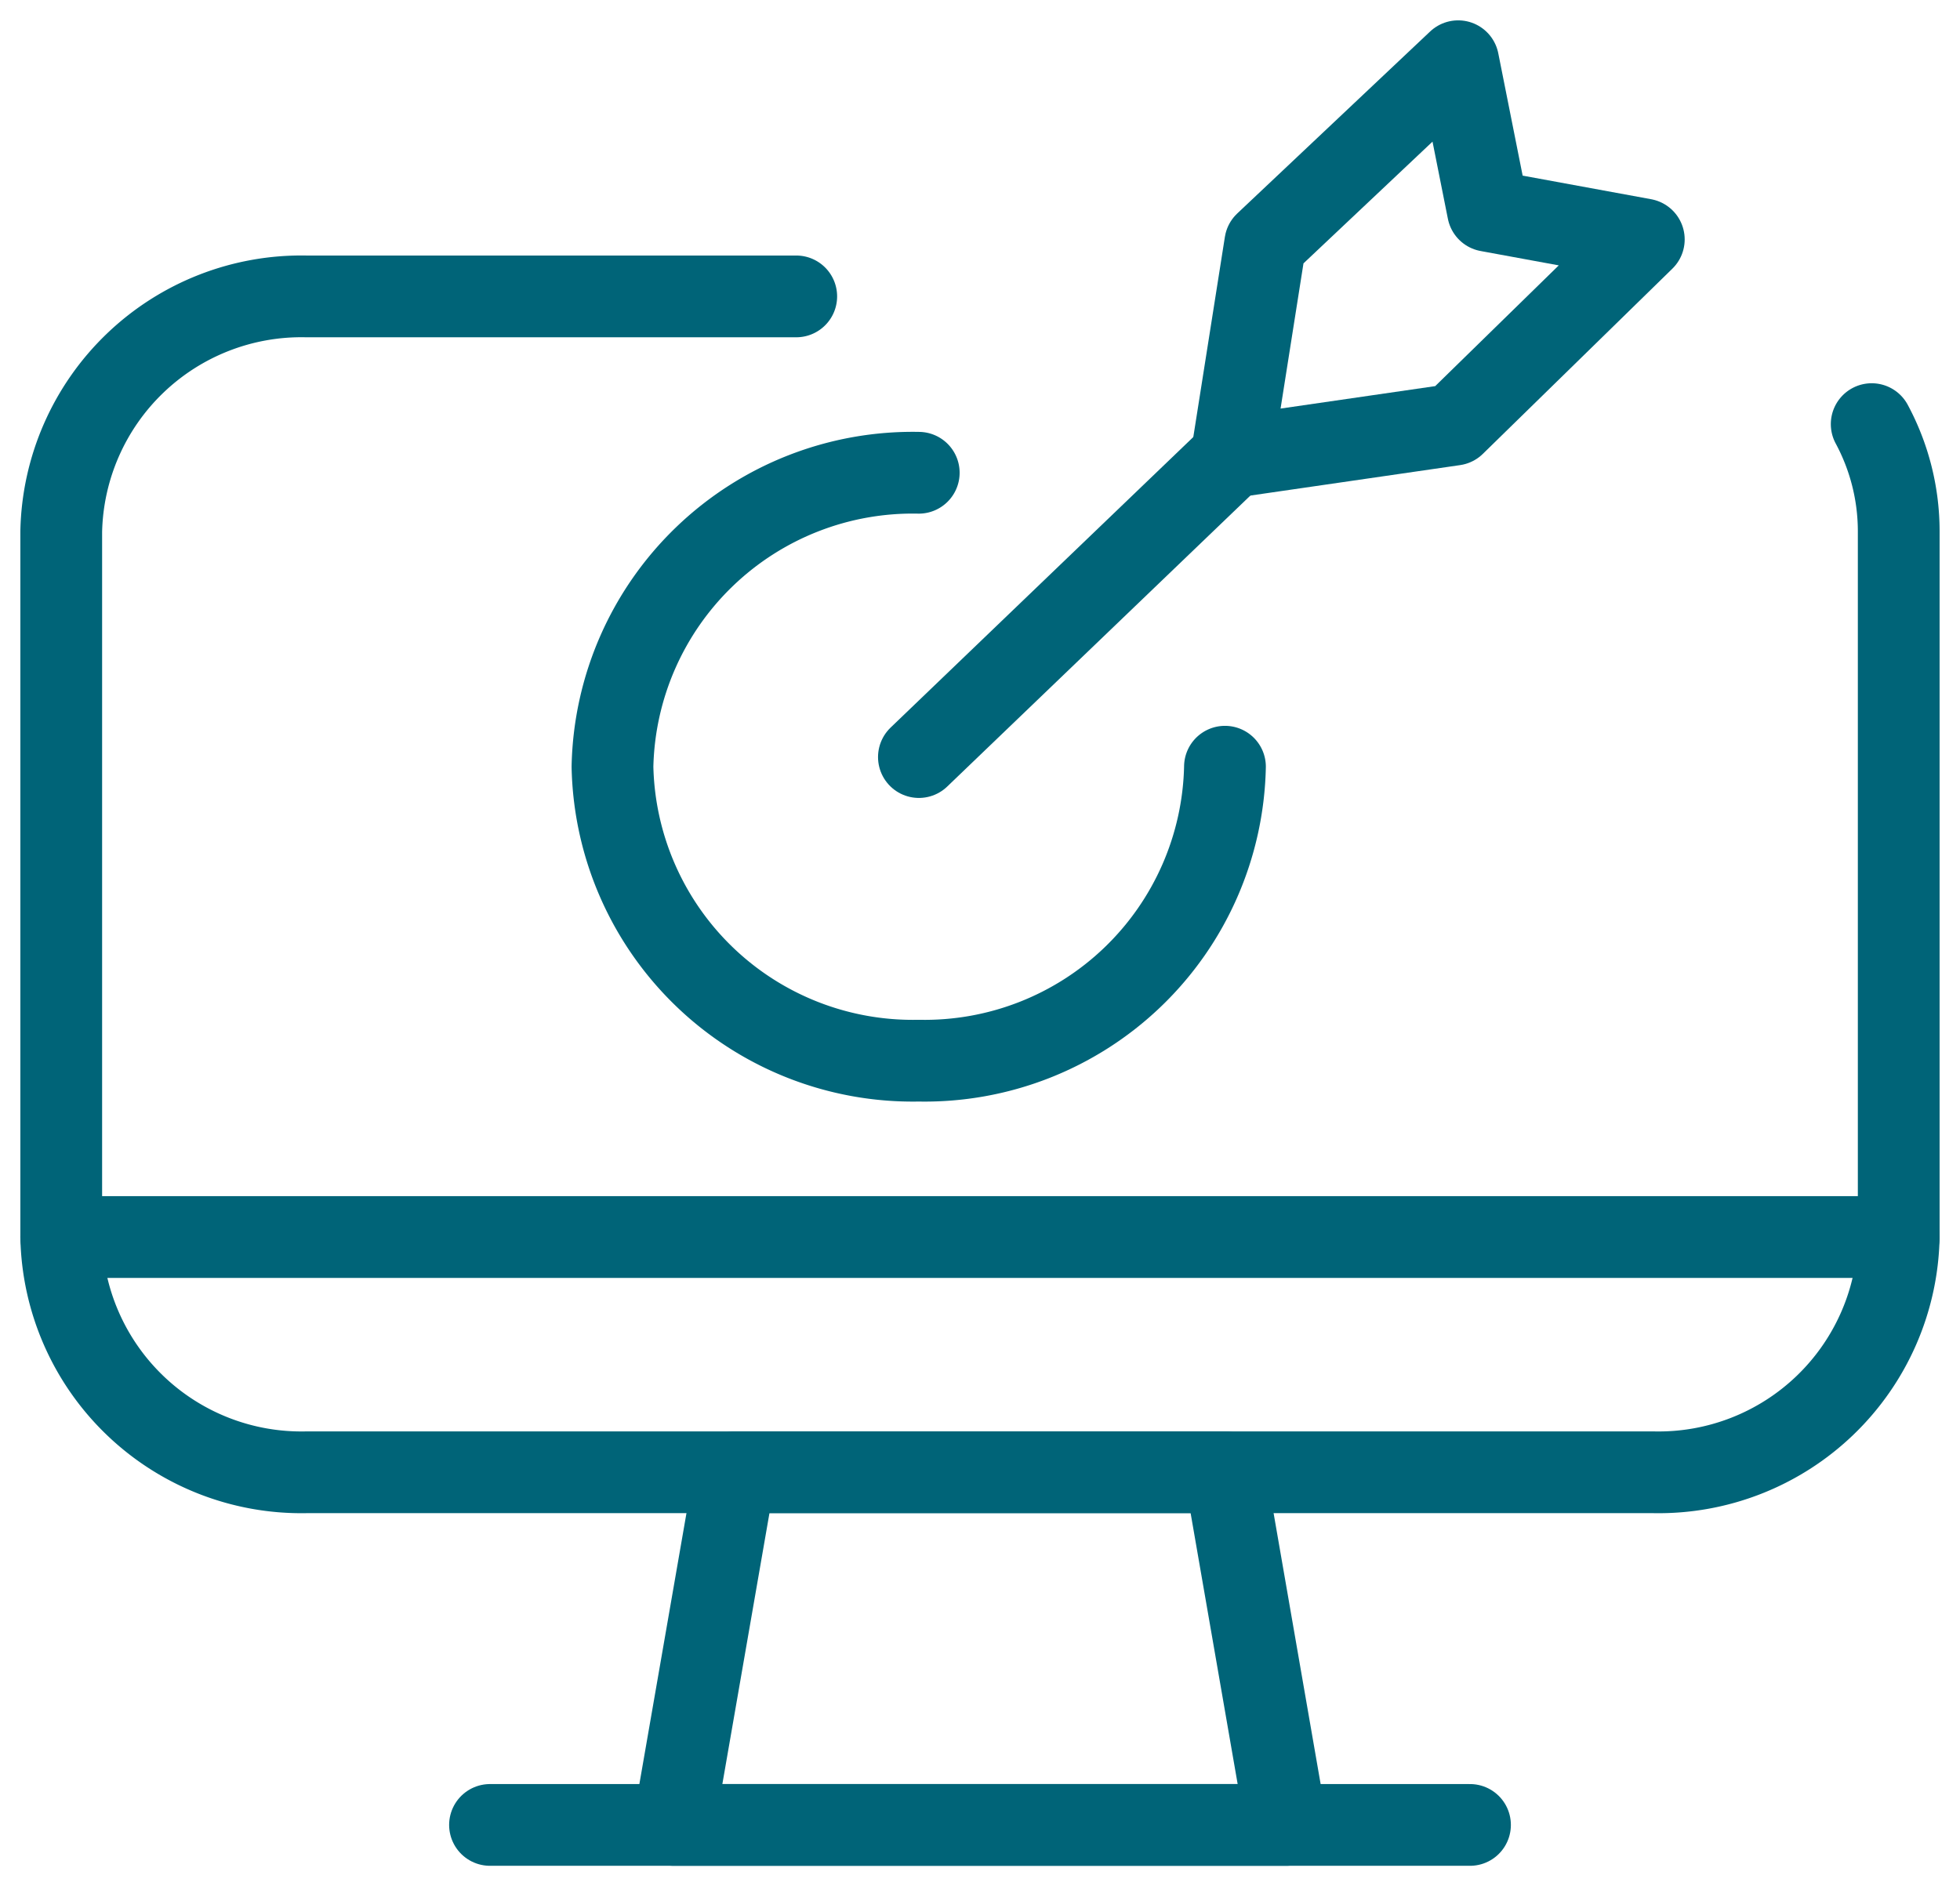 <svg id="Gruppe_958" data-name="Gruppe 958" xmlns="http://www.w3.org/2000/svg" xmlns:xlink="http://www.w3.org/1999/xlink" width="47.947" height="46.149" viewBox="0 0 47.947 46.149">
  <defs>
    <clipPath id="clip-path">
      <rect id="Rechteck_435" data-name="Rechteck 435" width="47.947" height="46.149" fill="none" stroke="#006478" stroke-width="2"/>
    </clipPath>
  </defs>
  <g id="Gruppe_957" data-name="Gruppe 957" transform="translate(0 0)" clip-path="url(#clip-path)">
    <path id="Pfad_119" data-name="Pfad 119" d="M23.233,26.66H8.25l1.5-8.63H21.735Z" transform="translate(8.232 17.99)" fill="none" stroke="#006478" stroke-linecap="round" stroke-linejoin="round" stroke-width="2"/>
    <line id="Linie_31" data-name="Linie 31" x2="23.973" transform="translate(11.987 44.65)" fill="none" stroke="#006478" stroke-linecap="round" stroke-linejoin="round" stroke-width="2"/>
    <line id="Linie_32" data-name="Linie 32" x2="44.95" transform="translate(1.498 30.266)" fill="none" stroke="#006478" stroke-linecap="round" stroke-linejoin="round" stroke-width="2"/>
    <path id="Pfad_120" data-name="Pfad 120" d="M45.039,6.755A5.538,5.538,0,0,1,45.7,9.384V26.644A5.876,5.876,0,0,1,39.707,32.4H6.743A5.876,5.876,0,0,1,.75,26.644V9.384A5.876,5.876,0,0,1,6.743,3.63H18.73" transform="translate(0.748 3.622)" fill="none" stroke="#006478" stroke-linecap="round" stroke-linejoin="round" stroke-width="2"/>
    <line id="Linie_33" data-name="Linie 33" y1="7.342" x2="7.648" transform="translate(22.479 11.181)" fill="none" stroke="#006478" stroke-linecap="round" stroke-linejoin="round" stroke-width="2"/>
    <path id="Pfad_121" data-name="Pfad 121" d="M15.08,10.433l.825-5.23L20.624.75l.729,3.66,3.812.7L20.528,9.642Z" transform="translate(15.047 0.748)" fill="none" stroke="#006478" stroke-linecap="round" stroke-linejoin="round" stroke-width="2"/>
    <path id="Pfad_122" data-name="Pfad 122" d="M22.483,12.982a7.347,7.347,0,0,1-7.492,7.192A7.347,7.347,0,0,1,7.5,12.982,7.347,7.347,0,0,1,14.992,5.79" transform="translate(7.483 5.777)" fill="none" stroke="#006478" stroke-linecap="round" stroke-linejoin="round" stroke-width="2"/>
  </g>
</svg>
